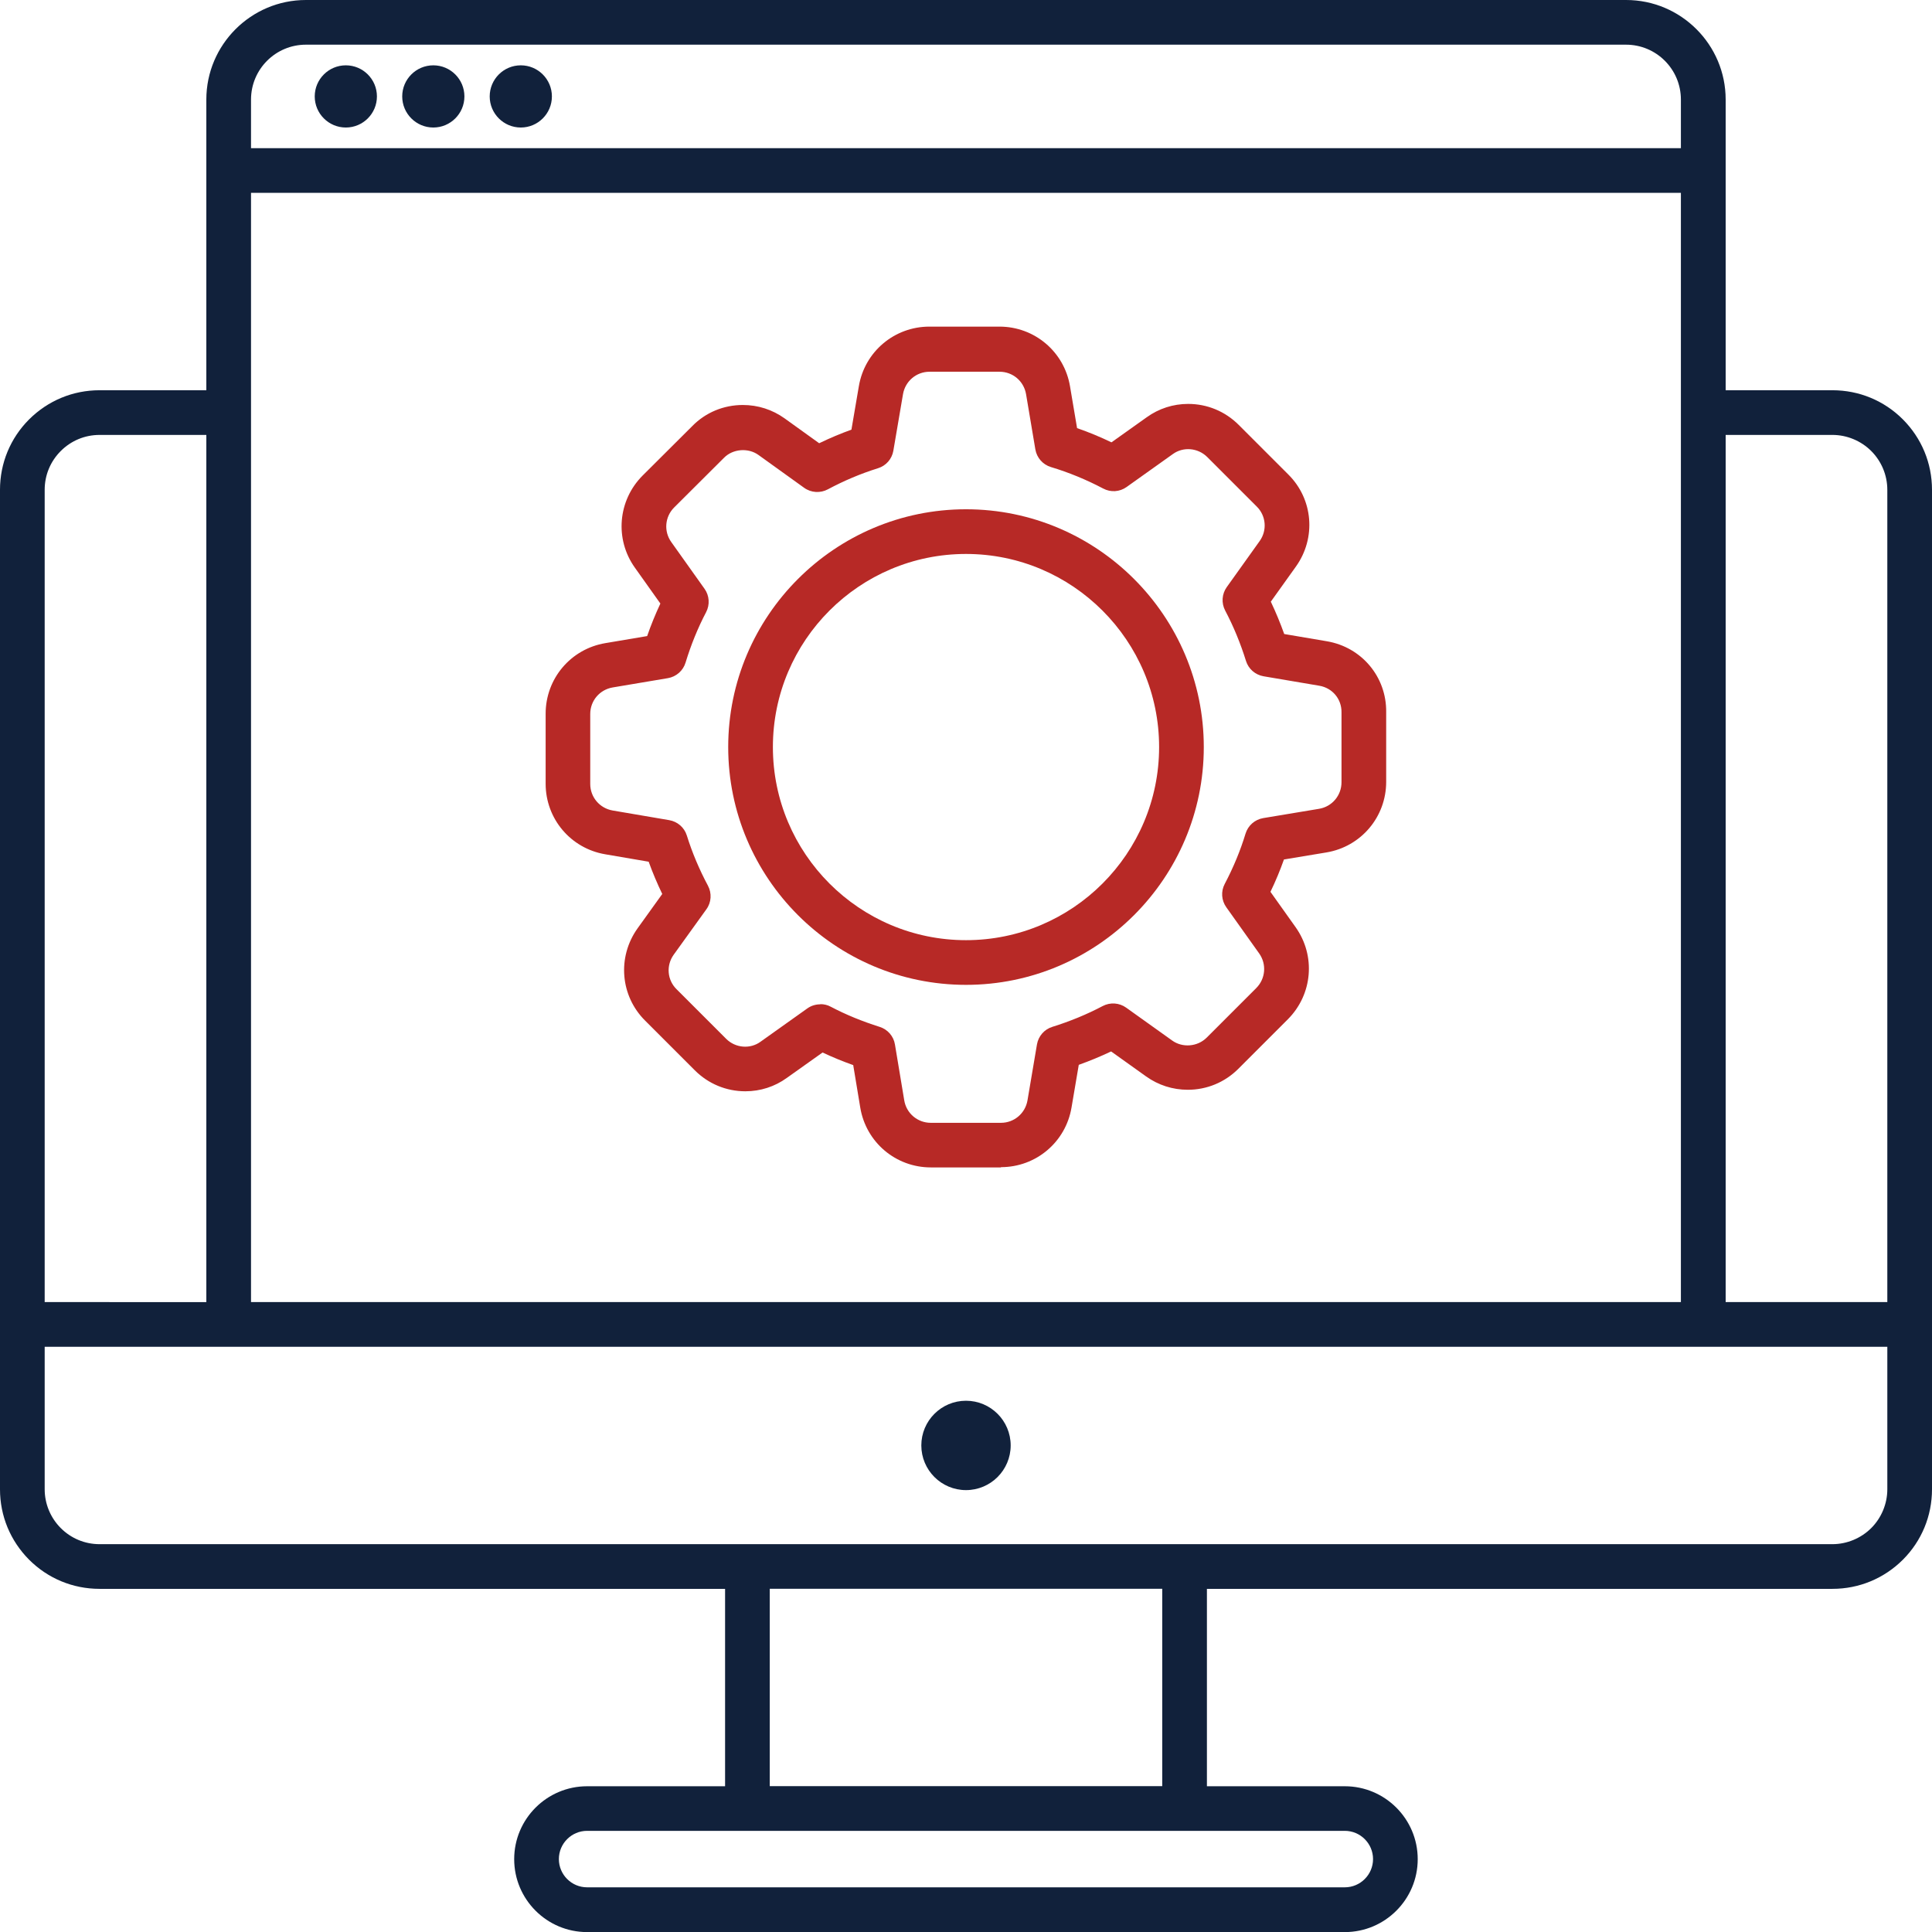<?xml version="1.0" encoding="UTF-8"?>
<svg id="Ebene_2" data-name="Ebene 2" xmlns="http://www.w3.org/2000/svg" viewBox="0 0 216.2 216.2">
  <defs>
    <style>
      .cls-1 {
        fill: #11213b;
      }

      .cls-2 {
        fill: #b72926;
      }
    </style>
  </defs>
  <g id="Blau">
    <g>
      <g id="Website-Icon">
        <path class="cls-1" d="M212.94,46.93c-2.1-2.1-4.9-3.26-7.88-3.26h-11.95V11.14c0-6.14-5-11.14-11.14-11.14H34.23c-6.14,0-11.14,5-11.14,11.14v32.53h-11.95c-2.98,0-5.77,1.16-7.88,3.26-2.1,2.1-3.26,4.9-3.26,7.88v111.85c0,2.98,1.16,5.77,3.26,7.88,2.1,2.1,4.9,3.26,7.88,3.26h70v22.09h-15.44c-4.5,0-8.16,3.66-8.16,8.16s3.66,8.16,8.16,8.16h84.79c4.5,0,8.16-3.66,8.16-8.16s-3.66-8.16-8.16-8.16h-15.43v-22.09h70c2.98,0,5.77-1.16,7.88-3.26,2.1-2.1,3.26-4.9,3.26-7.88V54.81c0-2.98-1.16-5.77-3.26-7.88ZM205.06,48.67c1.62,0,3.2.66,4.34,1.8s1.8,2.7,1.8,4.34v90.9h-18.09V48.67h11.95ZM28.09,21.58h160.01v124.13H28.09V21.58ZM28.09,11.14c0-3.39,2.75-6.14,6.14-6.14h147.73c3.39,0,6.14,2.75,6.14,6.14v5.44H28.09v-5.44ZM5,54.81c0-1.64.64-3.18,1.8-4.34s2.7-1.8,4.34-1.8h11.95v97.04H5V54.81ZM153.65,208.04c0,1.74-1.42,3.16-3.16,3.16h-84.79c-1.74,0-3.16-1.42-3.16-3.16s1.42-3.16,3.16-3.16h84.79c1.74,0,3.16,1.42,3.16,3.16ZM130.06,199.88h-43.92v-22.09h43.92v22.09ZM211.2,166.66c0,1.62-.66,3.2-1.8,4.34s-2.73,1.8-4.34,1.8H11.14c-1.64,0-3.18-.64-4.34-1.8s-1.8-2.73-1.8-4.34v-15.95h206.2v15.95Z"/>
        <path class="cls-1" d="M108.1,156.75c-2.76,0-5,2.24-5,5s2.24,5,5,5,5-2.24,5-5-2.24-5-5-5Z"/>
        <path class="cls-1" d="M58.28,7.31c-1.92,0-3.48,1.56-3.48,3.48s1.56,3.48,3.48,3.48,3.48-1.56,3.48-3.48-1.56-3.48-3.48-3.48Z"/>
        <path class="cls-1" d="M48.49,7.31c-1.92,0-3.48,1.56-3.48,3.48s1.56,3.48,3.48,3.48,3.48-1.56,3.48-3.48-1.56-3.48-3.48-3.48Z"/>
        <path class="cls-1" d="M38.7,7.31c-1.92,0-3.48,1.56-3.48,3.48s1.56,3.48,3.48,3.48,3.48-1.56,3.48-3.48-1.56-3.48-3.48-3.48Z"/>
      </g>
      <g id="g640">
        <g id="g646">
          <path class="cls-2" d="M112.02,130.64h-7.85c-3.93,0-7.25-2.81-7.9-6.68l-.79-4.77c-1.18-.42-2.33-.89-3.43-1.41l-4.01,2.85c-1.34.97-2.95,1.49-4.63,1.49-2.13,0-4.14-.83-5.66-2.35l-5.55-5.55c-2.78-2.76-3.15-7.09-.87-10.31l2.78-3.87c-.57-1.18-1.08-2.39-1.52-3.61l-4.85-.83c-3.87-.65-6.68-3.97-6.68-7.9v-7.83c0-3.93,2.81-7.25,6.68-7.9l4.68-.79c.43-1.25.93-2.46,1.48-3.64l-2.85-4.01c-2.28-3.19-1.91-7.53.86-10.31l5.57-5.55c1.48-1.51,3.5-2.35,5.65-2.35,1.69,0,3.3.52,4.66,1.49l3.88,2.79c1.18-.57,2.39-1.08,3.61-1.52l.83-4.86c.65-3.86,3.97-6.67,7.9-6.67h7.83c3.93,0,7.25,2.81,7.9,6.68l.79,4.68c1.3.45,2.58.98,3.85,1.59l3.95-2.81c1.35-.97,2.95-1.49,4.63-1.49,2.13,0,4.14.83,5.66,2.35l5.54,5.54c2.79,2.76,3.15,7.1.86,10.31l-2.81,3.93c.56,1.18,1.06,2.39,1.5,3.62l4.77.81c3.9.66,6.69,3.99,6.64,7.93v7.8c0,3.93-2.81,7.25-6.68,7.9l-4.76.79c-.43,1.21-.93,2.42-1.51,3.62l2.81,3.95c2.28,3.2,1.91,7.53-.86,10.31l-5.54,5.54c-1.52,1.52-3.53,2.35-5.66,2.35-1.69,0-3.3-.52-4.66-1.49l-3.92-2.8c-1.18.56-2.39,1.06-3.62,1.5l-.81,4.77c-.65,3.87-3.97,6.68-7.9,6.68ZM91.81,112.37c.4,0,.8.09,1.16.29,1.69.89,3.53,1.64,5.46,2.25.9.28,1.57,1.04,1.72,1.98l1.04,6.25c.24,1.45,1.49,2.51,2.97,2.51h7.85c1.48,0,2.72-1.06,2.97-2.51l1.06-6.26c.16-.93.82-1.69,1.72-1.97,1.96-.61,3.86-1.39,5.64-2.33.84-.44,1.85-.37,2.62.18l5.15,3.68c1.15.83,2.83.71,3.87-.33l5.54-5.54c1.04-1.04,1.18-2.67.33-3.87l-3.68-5.17c-.55-.77-.62-1.78-.18-2.61.99-1.88,1.77-3.78,2.33-5.63.28-.91,1.04-1.58,1.98-1.74l6.25-1.04c1.45-.24,2.51-1.49,2.51-2.97v-7.83c.02-1.49-1.02-2.72-2.47-2.97,0,0,0,0,0,0l-6.25-1.06c-.93-.16-1.69-.82-1.97-1.72-.61-1.96-1.39-3.86-2.33-5.64-.44-.84-.37-1.85.18-2.62l3.68-5.15c.86-1.2.72-2.83-.32-3.86l-5.55-5.55c-1.04-1.03-2.68-1.17-3.84-.33l-5.18,3.69c-.77.55-1.78.62-2.62.17-1.9-1-3.87-1.81-5.84-2.4-.91-.27-1.59-1.04-1.75-1.98l-1.04-6.18c-.25-1.46-1.49-2.51-2.97-2.51h-7.83c-1.48,0-2.72,1.06-2.97,2.51l-1.08,6.33c-.16.93-.82,1.68-1.72,1.96-1.93.6-3.81,1.4-5.61,2.36-.84.45-1.87.39-2.65-.17l-5.12-3.68c-1.14-.82-2.86-.69-3.85.32l-5.58,5.56c-1.04,1.04-1.18,2.67-.32,3.87l3.72,5.23c.55.77.61,1.78.18,2.61-.93,1.77-1.7,3.67-2.3,5.64-.27.91-1.04,1.59-1.98,1.75l-6.18,1.04c-1.46.25-2.51,1.49-2.51,2.97v7.83c0,1.48,1.06,2.72,2.51,2.97l6.33,1.08c.93.16,1.69.82,1.97,1.72.6,1.93,1.4,3.81,2.36,5.61.45.84.39,1.87-.17,2.64l-3.67,5.1c-.85,1.2-.72,2.82.33,3.85l5.55,5.55c1.04,1.04,2.69,1.17,3.84.33l5.24-3.73c.43-.31.94-.46,1.45-.46Z"/>
        </g>
        <g id="g650">
          <path class="cls-2" d="M108.1,110.21c-14.67,0-26.61-11.94-26.61-26.61s11.94-26.61,26.61-26.61,26.61,11.94,26.61,26.61-11.94,26.61-26.61,26.61ZM108.1,61.99c-11.92,0-21.61,9.69-21.61,21.61s9.69,21.61,21.61,21.61,21.61-9.69,21.61-21.61-9.7-21.61-21.61-21.61Z"/>
        </g>
      </g>
    </g>
  </g>
</svg>